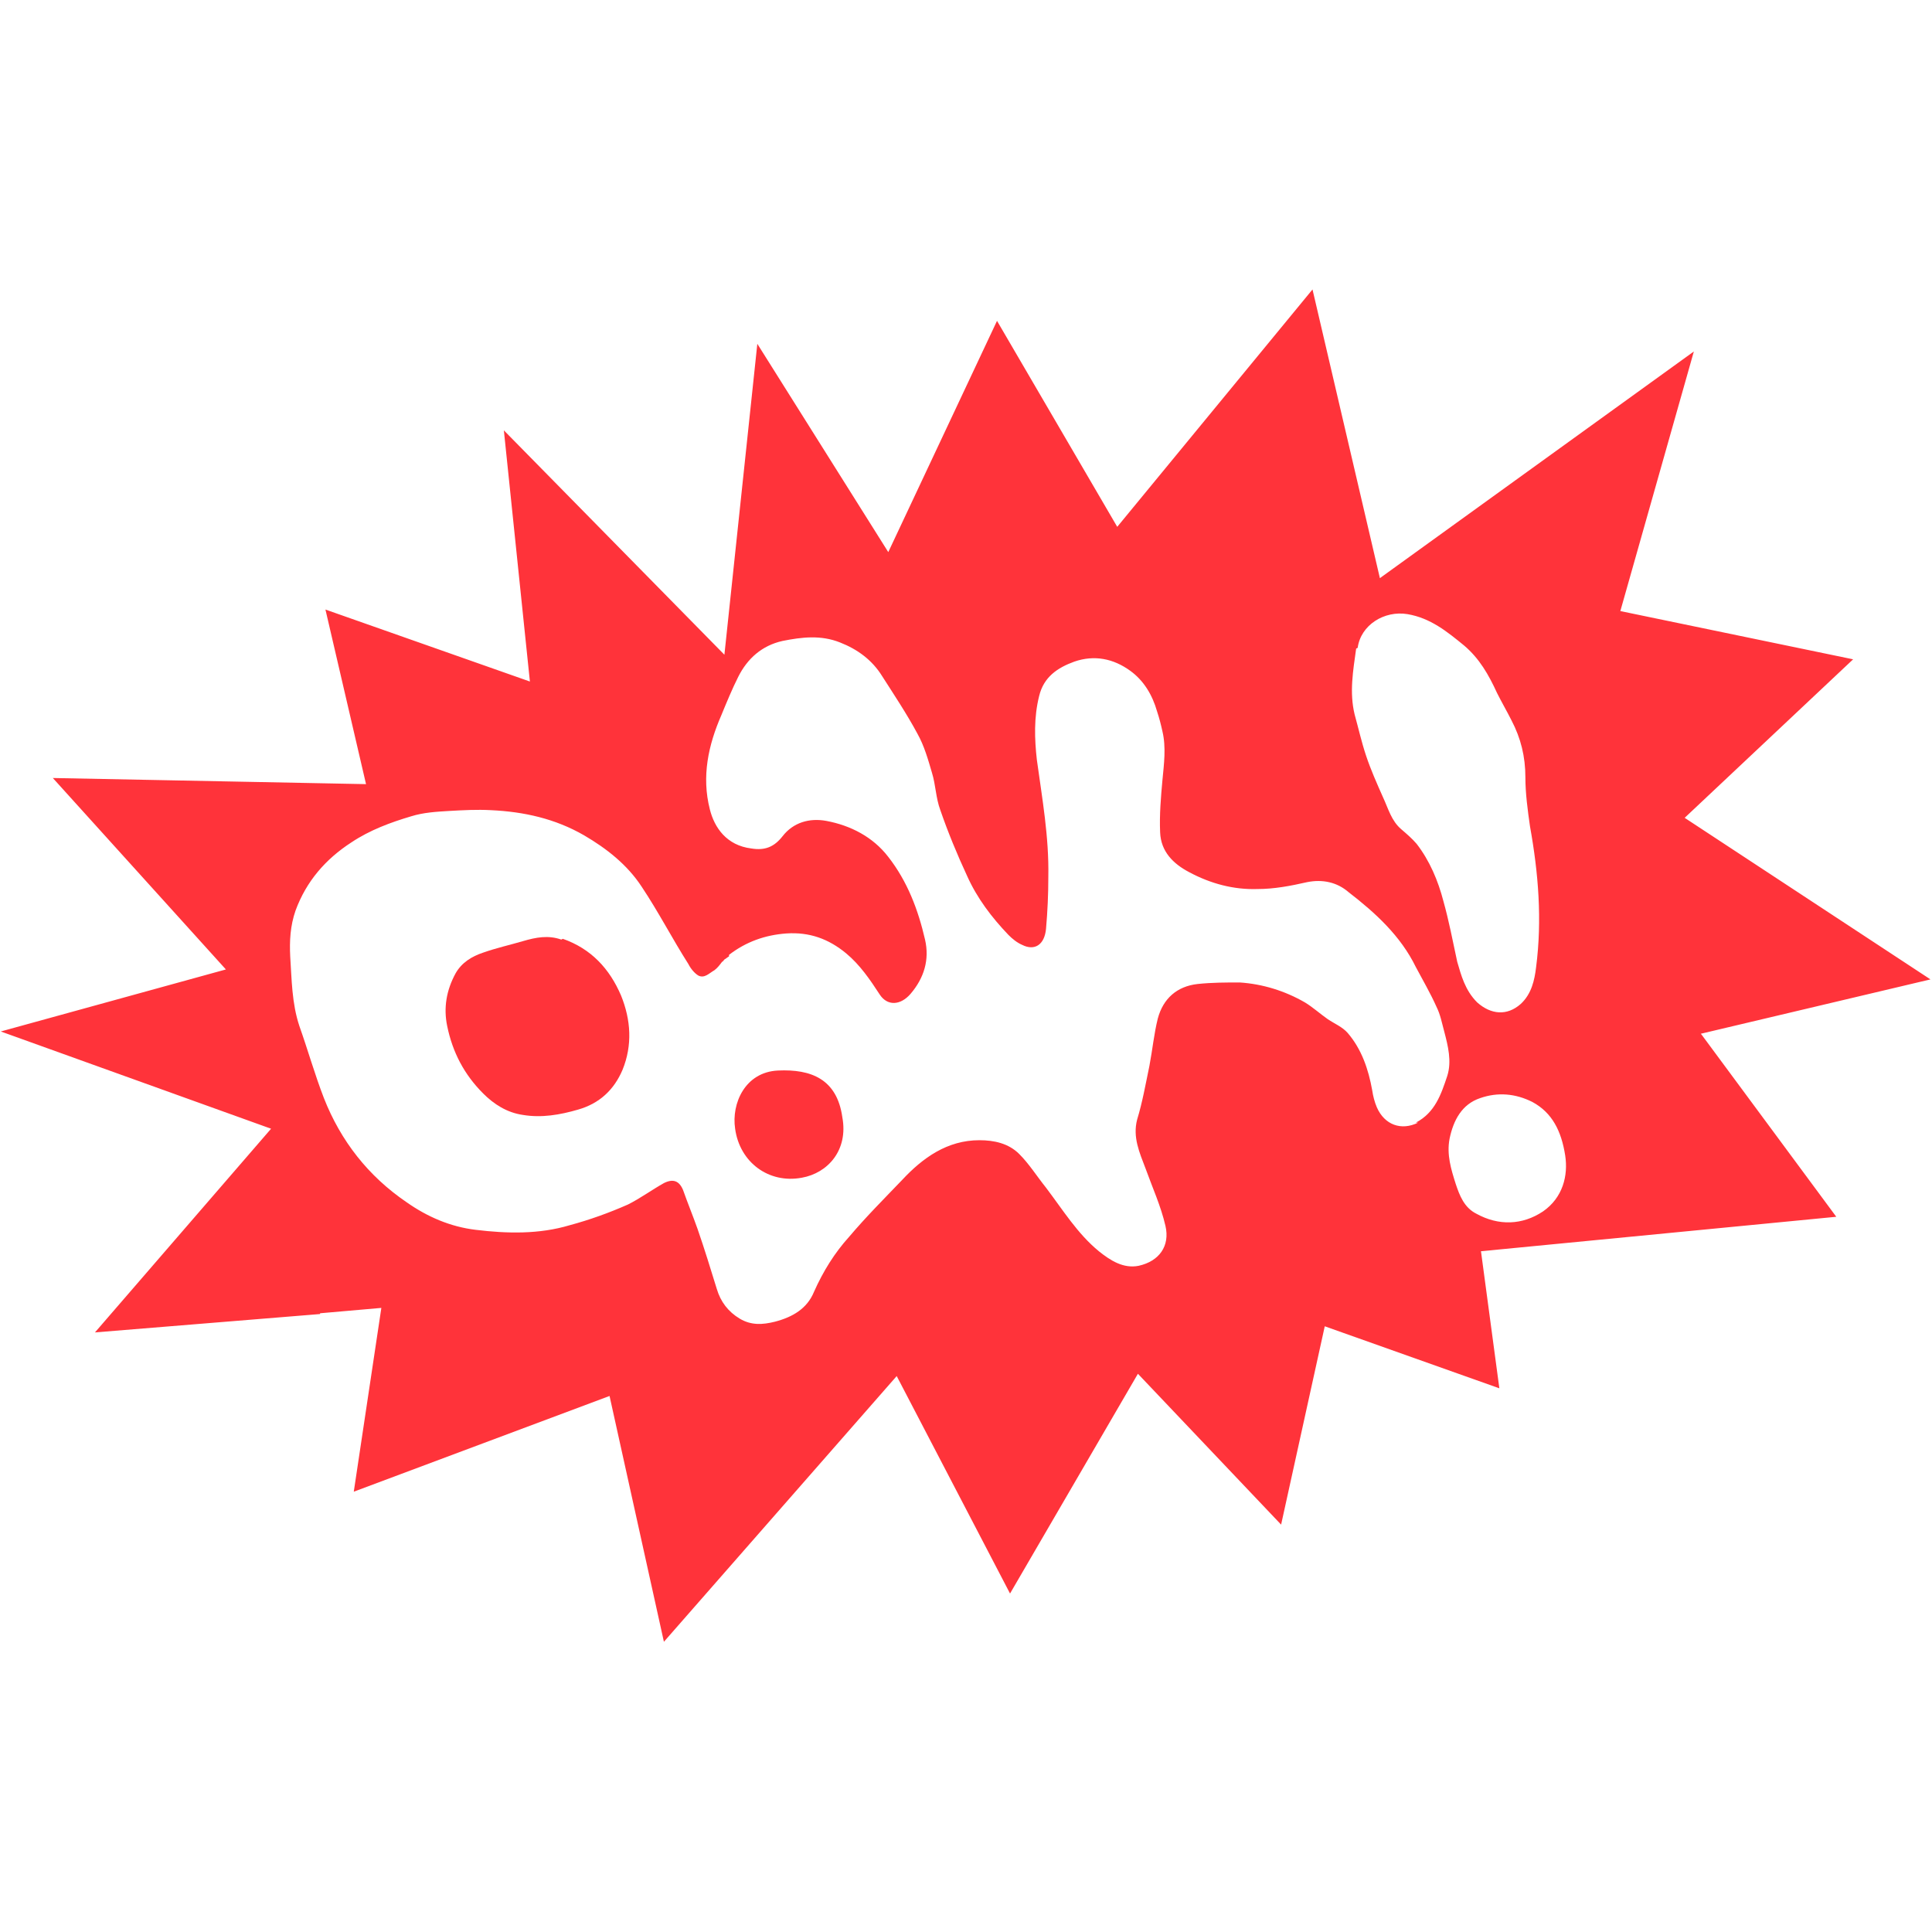 <svg xmlns="http://www.w3.org/2000/svg" viewBox="0 0 252.3 252.3"><defs><style>      .cls-1 {        fill: #ff333a;      }    </style></defs><g><g id="Ebene_1"><path class="cls-1" d="M101.6,139.8c-4.3.2-6.1,4.3-5.6,7.6.6,4.4,4.4,7.2,8.7,6.4,3.4-.6,6.1-3.6,5.3-7.9-.7-5-4.1-6.3-8.4-6.1Z"></path><path class="cls-1" d="M222.1,135l30-7.1-32.1-21.1,22-20.7-30.4-6.3,9.6-33.9-41,29.6-8.8-37.7-25.5,31-15.7-26.9-14.2,30.2-17.1-27.2-4.3,40.6-28.8-29.3,3.4,32.8-26.7-9.4,5.3,22.8-40.9-.8,22.6,25L.1,134.7l35.3,12.7-23,26.6,29.4-2.4s0,0,0-.1l8-.7-3.6,24,33.4-12.5,7.1,32.1,30.4-34.7,14.8,28.4,16.7-28.7,18.7,19.7,5.7-25.9,22.8,8.1-2.4-17.9,46.4-4.5-17.6-23.8ZM177.3,84.6c.4-3,3.5-4.9,6.5-4.4,3,.5,5.2,2.3,7.4,4.1,2,1.7,3.2,3.8,4.3,6.2.6,1.2,1.3,2.4,1.9,3.6,1.2,2.3,1.8,4.7,1.8,7.4,0,2.1.3,4.3.6,6.4,1.1,6.1,1.6,12.2.8,18.4-.2,1.7-.6,3.5-2,4.8-1.8,1.6-3.9,1.4-5.7-.2-1.6-1.6-2.1-3.6-2.6-5.3-.6-2.8-1.1-5.4-1.8-7.9-.7-2.7-1.8-5.3-3.5-7.5-.6-.7-1.3-1.3-2-1.9-1.3-1.1-1.7-2.7-2.4-4.2-.8-1.8-1.6-3.6-2.2-5.4-.6-1.8-1-3.6-1.5-5.4-.7-2.9-.2-5.7.2-8.6ZM185.2,146.6c-2.2,1.1-4.4.3-5.4-2-.3-.7-.5-1.5-.6-2.2-.5-2.8-1.4-5.4-3.2-7.5-.7-.8-1.7-1.2-2.6-1.8-1-.7-2-1.6-3-2.2-2.6-1.5-5.5-2.4-8.5-2.6-1.8,0-3.6,0-5.5.2-2.7.3-4.5,1.9-5.2,4.5-.5,2-.7,4.1-1.1,6.2-.5,2.4-.9,4.7-1.6,7-.6,2.3.3,4.3,1.1,6.4.9,2.5,2,4.9,2.6,7.5.6,2.6-.8,4.6-3.5,5.2-2,.4-3.7-.7-5.2-1.9-2.8-2.3-4.7-5.4-6.9-8.3-1.2-1.5-2.2-3.1-3.5-4.4-1.4-1.4-3.3-1.8-5.2-1.8-4.2,0-7.4,2.3-10.1,5.2-2.3,2.4-4.7,4.8-6.9,7.4-1.9,2.1-3.4,4.5-4.6,7.2-.9,2.2-2.8,3.3-5.1,3.9-1.6.4-3.1.5-4.6-.4-1.5-.9-2.5-2.2-3-3.9-.8-2.6-1.6-5.2-2.5-7.8-.6-1.7-1.3-3.4-1.9-5.1-.5-1.2-1.3-1.5-2.5-.9-1.6.9-3.1,2-4.7,2.8-2.5,1.1-5,2-7.6,2.7-4,1.2-8.2,1.1-12.3.6-3.3-.4-6.3-1.7-9-3.6-5-3.4-8.6-8-10.8-13.6-1.2-3.1-2.1-6.3-3.2-9.4-1-3-1-6.1-1.2-9.1-.1-2,0-4,.7-6,1.4-3.8,3.9-6.7,7.3-8.9,2.4-1.6,5.1-2.6,7.8-3.4,1.6-.5,3.3-.6,5-.7,1.8-.1,3.6-.2,5.4-.1,4.3.2,8.4,1.1,12.2,3.3,2.9,1.7,5.6,3.8,7.5,6.7,2.2,3.3,4,6.8,6.1,10.1.3.6.8,1.2,1.3,1.5.8.4,1.4-.3,2.1-.7.4-.3.7-.7,1-1.1,0,0,0,0,0,0,0,0,0,0,0,0,0,0,0,0,0,0,0,0,0,0,0,0h0c.1,0,.2-.2.3-.3,0,0,0,0,0,0,0,0,0,0,0,0,0,0,0,0,0,0,0,0,0,0,0,0h0c.2-.1.4-.3.6-.4,0,0,0,0,0,0,0,0,0,0,0,0,0,0,0,0,0-.1,0,0,0,0,0,0,0,0,0,0,0,0,0,0,0,0,0,0,0,0,0,0,0,0,0,0,0,0,0,0,0,0,0,0,0,0,0,0,0,0,0,0,0,0,0,0,0,0,0,0,0,0,0-.1,0,0,0,0,0,0h0s0,0,0,0c2.2-1.7,4.7-2.6,7.5-2.8,3-.2,5.5.7,7.8,2.6,1.8,1.5,3.1,3.4,4.4,5.4,1,1.5,2.7,1.4,4-.1,1.8-2.1,2.5-4.5,1.9-7.1-.9-3.9-2.3-7.6-4.8-10.8-2-2.6-4.9-4.1-8.1-4.7-2.2-.4-4.3.2-5.7,2-1.1,1.4-2.3,1.9-4.1,1.6-3.2-.4-4.8-2.7-5.4-5.1-1.1-4.3-.2-8.4,1.5-12.3.7-1.7,1.4-3.4,2.2-5,1.2-2.4,3.1-4.1,5.8-4.7,2.5-.5,5-.8,7.5.2,2.3.9,4.2,2.3,5.5,4.4,1.6,2.5,3.2,4.9,4.6,7.5.9,1.6,1.4,3.4,1.9,5.1.5,1.6.5,3.3,1.1,4.9,1,2.9,2.2,5.8,3.5,8.6,1.3,2.9,3.2,5.4,5.4,7.7.5.5,1.1,1,1.8,1.3,1.6.8,2.9,0,3.1-2.1.2-2.3.3-4.5.3-6.8.1-5.2-.8-10.2-1.5-15.3-.3-2.7-.4-5.5.3-8.3.6-2.5,2.4-3.7,4.6-4.5,2.6-.9,5.1-.4,7.3,1.2,1.8,1.3,2.9,3.2,3.5,5.3.3.9.5,1.7.7,2.6.5,2.1.2,4.3,0,6.4-.2,2.2-.4,4.5-.3,6.8.1,2.5,1.7,4.1,3.8,5.2,2.8,1.5,5.8,2.3,8.9,2.2,2.2,0,4.3-.4,6.5-.9,2-.4,3.9,0,5.4,1.3,3.5,2.7,6.8,5.7,8.8,9.8.9,1.7,1.9,3.4,2.7,5.2.5,1,.7,2.1,1,3.2.5,1.9,1,3.9.4,5.8-.8,2.4-1.6,4.8-4.1,6.1ZM201.5,158.2c-2.7,1.8-5.8,1.9-8.7.3-1.6-.8-2.2-2.4-2.7-3.9-.6-1.9-1.2-3.8-.8-5.9.5-2.4,1.6-4.5,4-5.3,2.3-.8,4.6-.6,6.8.5,2.6,1.4,3.8,3.8,4.3,7,.4,2.6-.3,5.5-2.9,7.3Z"></path><path class="cls-1" d="M73.3,122.7c-1.7-.6-3.3-.3-5,.2-1.7.5-3.5.9-5.2,1.5-1.5.5-2.8,1.3-3.6,2.7-1.2,2.2-1.6,4.5-1.1,6.9.7,3.4,2.2,6.3,4.7,8.8,1.4,1.4,3.1,2.5,5.2,2.8,2.4.4,4.8,0,7.2-.7,2.8-.8,4.7-2.6,5.8-5.2,1.3-3.2,1.1-6.5-.2-9.7-1.5-3.5-3.9-6.1-7.6-7.4Z"></path></g></g></svg>